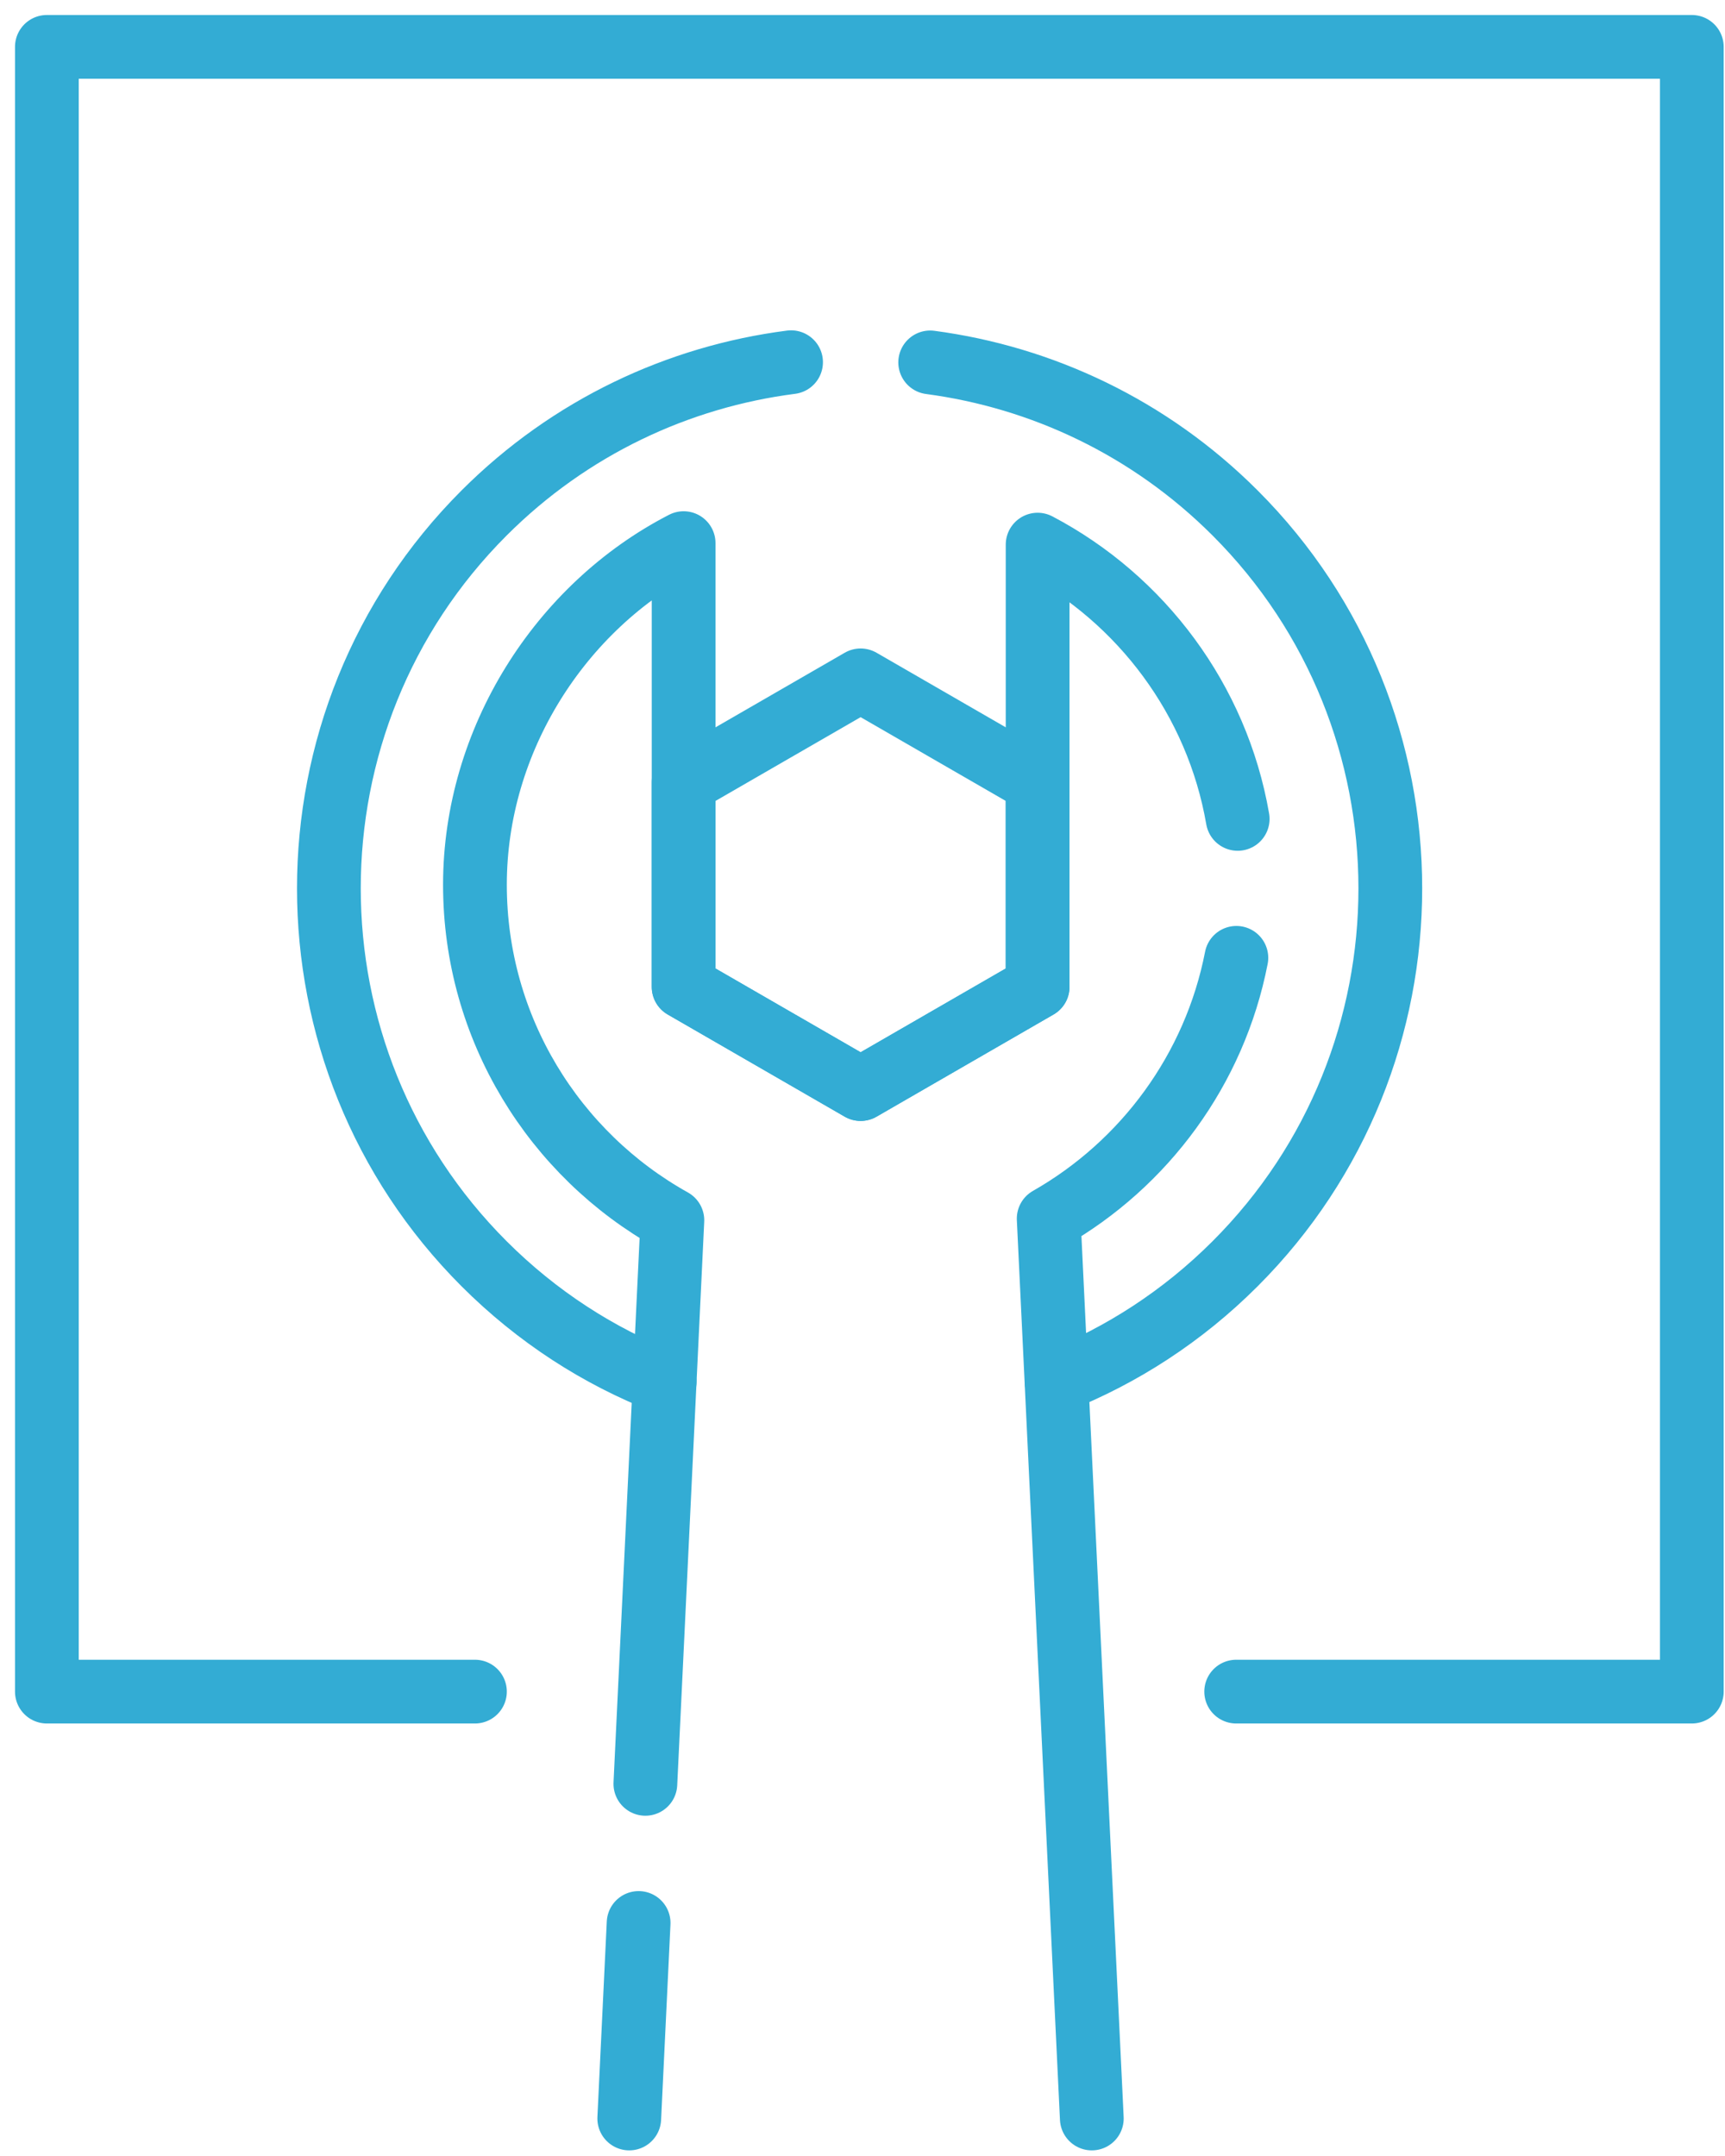 <svg width="92" height="115" viewBox="0 0 92 115" fill="none" xmlns="http://www.w3.org/2000/svg">
<path d="M49.61 19.33C55.56 20.12 61.31 22.8 65.87 27.36C76.91 38.4 76.91 56.37 65.87 67.41C63.07 70.21 59.82 72.3 56.35 73.68M42.19 19.32C36.2 20.09 30.41 22.77 25.82 27.36C14.78 38.4 14.78 56.37 25.82 67.41C28.65 70.24 31.94 72.35 35.45 73.72" stroke="#33ACD4" stroke-width="3.4" stroke-linecap="round" stroke-linejoin="round"/>
<path d="M36.46 41.74V52.64L45.9 58.09L55.34 52.64V41.74L45.9 36.29L36.46 41.74Z" stroke="#33ACD4" stroke-width="3.4" stroke-linecap="round" stroke-linejoin="round"/>
<path d="M34.42 95.15L35.86 65.09C29.58 61.59 25.33 54.87 25.33 47.19C25.33 39.51 29.86 32.37 36.46 28.97V52.64L45.9 58.09L55.34 52.64V29.05C60.87 31.96 64.91 37.33 66.01 43.68" stroke="#33ACD4" stroke-width="3.4" stroke-linecap="round" stroke-linejoin="round"/>
<path d="M34.06 102.57L33.56 113" stroke="#33ACD4" stroke-width="3.4" stroke-linecap="round" stroke-linejoin="round"/>
<path d="M58.23 113L55.93 65C61.04 62.09 64.78 57.05 65.94 51.09" stroke="#33ACD4" stroke-width="3.4" stroke-linecap="round" stroke-linejoin="round"/>
<path d="M25.33 90.23H2.5V2.5H90.23V90.23H65.93" stroke="#33ACD4" stroke-width="3.4" stroke-linecap="round" stroke-linejoin="round"/>
</svg>
